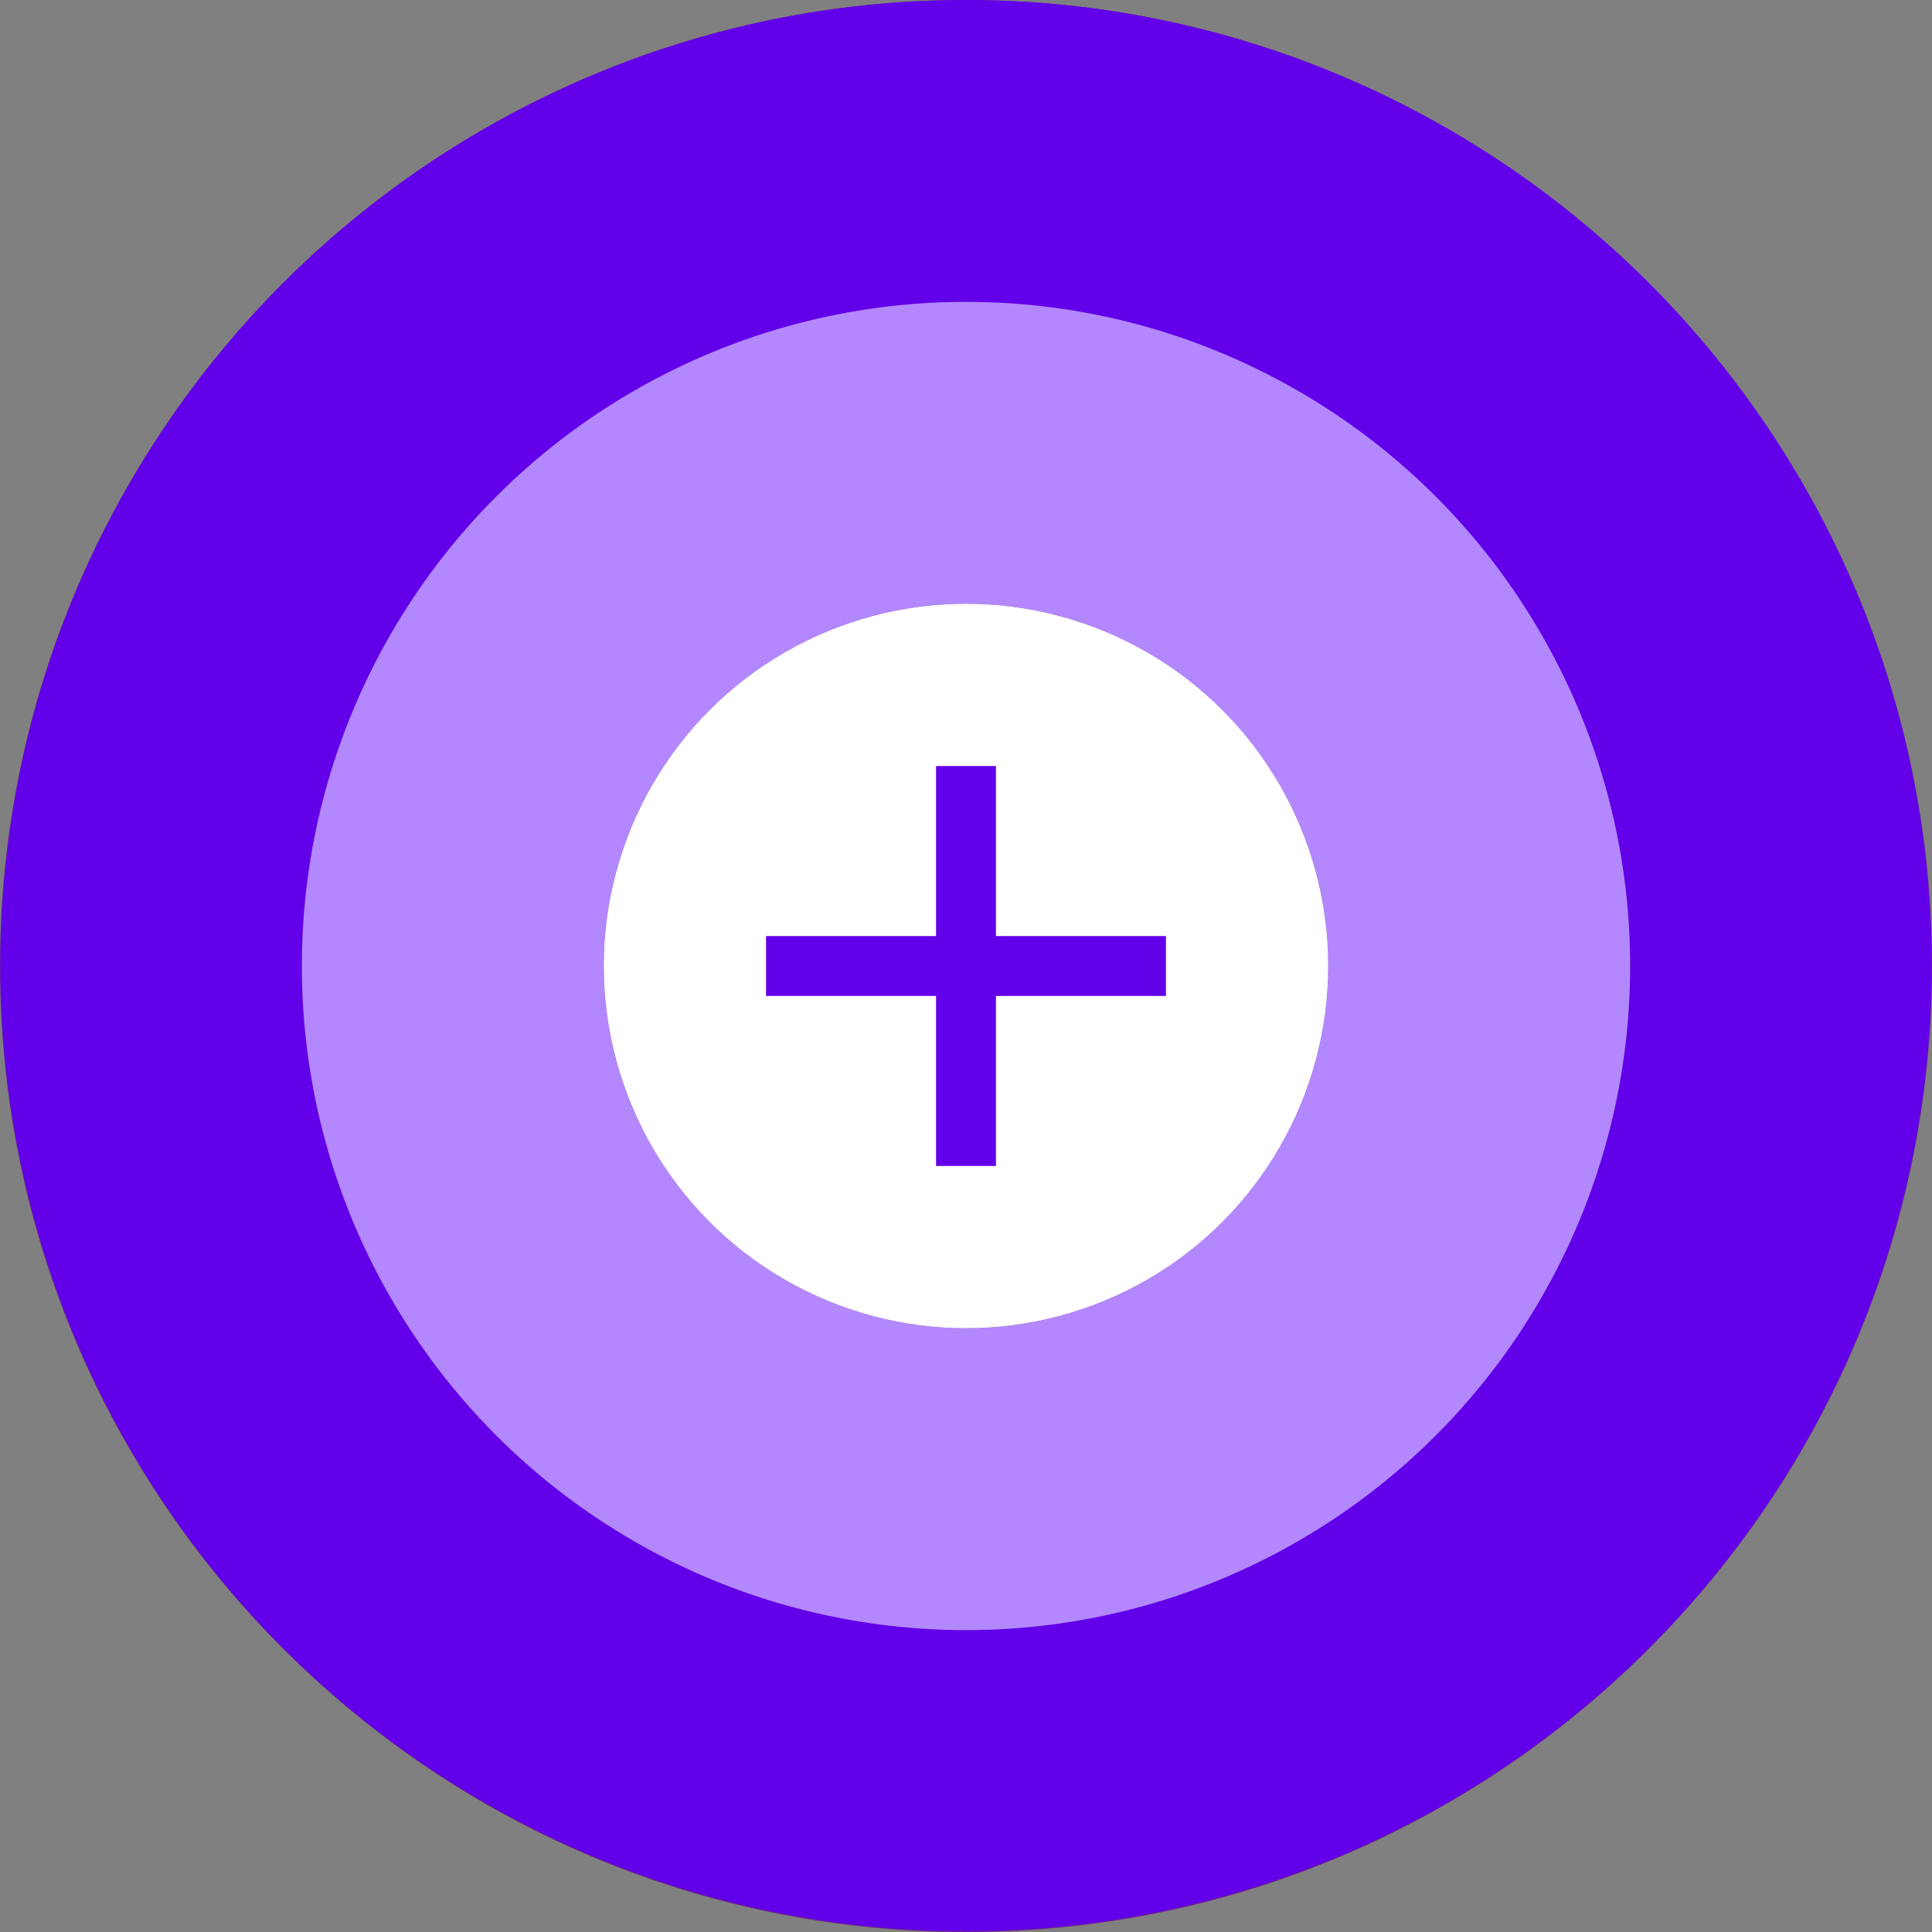 <?xml version="1.0" encoding="utf-8"?>
<!-- Generator: Adobe Illustrator 25.0.1, SVG Export Plug-In . SVG Version: 6.00 Build 0)  -->
<svg version="1.1" id="Capa_1" xmlns="http://www.w3.org/2000/svg" xmlns:xlink="http://www.w3.org/1999/xlink" x="0px" y="0px"
	 viewBox="0 0 400 400" style="enable-background:new 0 0 400 400;" xml:space="preserve">
<rect x="0" y="0" width="400" height="400" fill="#808080" stroke="none"/>
<style type="text/css">
	.st0{fill:#6A1B9A;}
	.st1{fill:#6200EA;}
	.st2{fill:#B388FF;}
	.st3{fill:#FFFFFF;}
</style>
<g>
	<g>
		<path class="st0" d="M200,400C89.7,400,0,310.3,0,200S89.7,0,200,0s200,89.7,200,200S310.3,400,200,400z"/>
		<circle class="st1" cx="200" cy="199.9" r="199.9"/>
	</g>
</g>
<g>
	<g>
		<path class="st0" d="M200,337.5c-75.8,0-137.5-61.7-137.5-137.5S124.2,62.5,200,62.5S337.5,124.2,337.5,200S275.8,337.5,200,337.5
			z"/>
		<circle class="st2" cx="200" cy="200" r="137.5"/>
	</g>
</g>
<g>
	<g>
		<path class="st0" d="M200,275c-41.4,0-75-33.6-75-75s33.6-75,75-75s75,33.6,75,75S241.4,275,200,275z"/>
		<circle class="st3" cx="200" cy="200" r="75"/>
	</g>
</g>
<rect x="193.8" y="158.6" class="st1" width="12.4" height="82.8"/>
<rect x="158.6" y="193.8" class="st1" width="82.8" height="12.4"/>
</svg>
